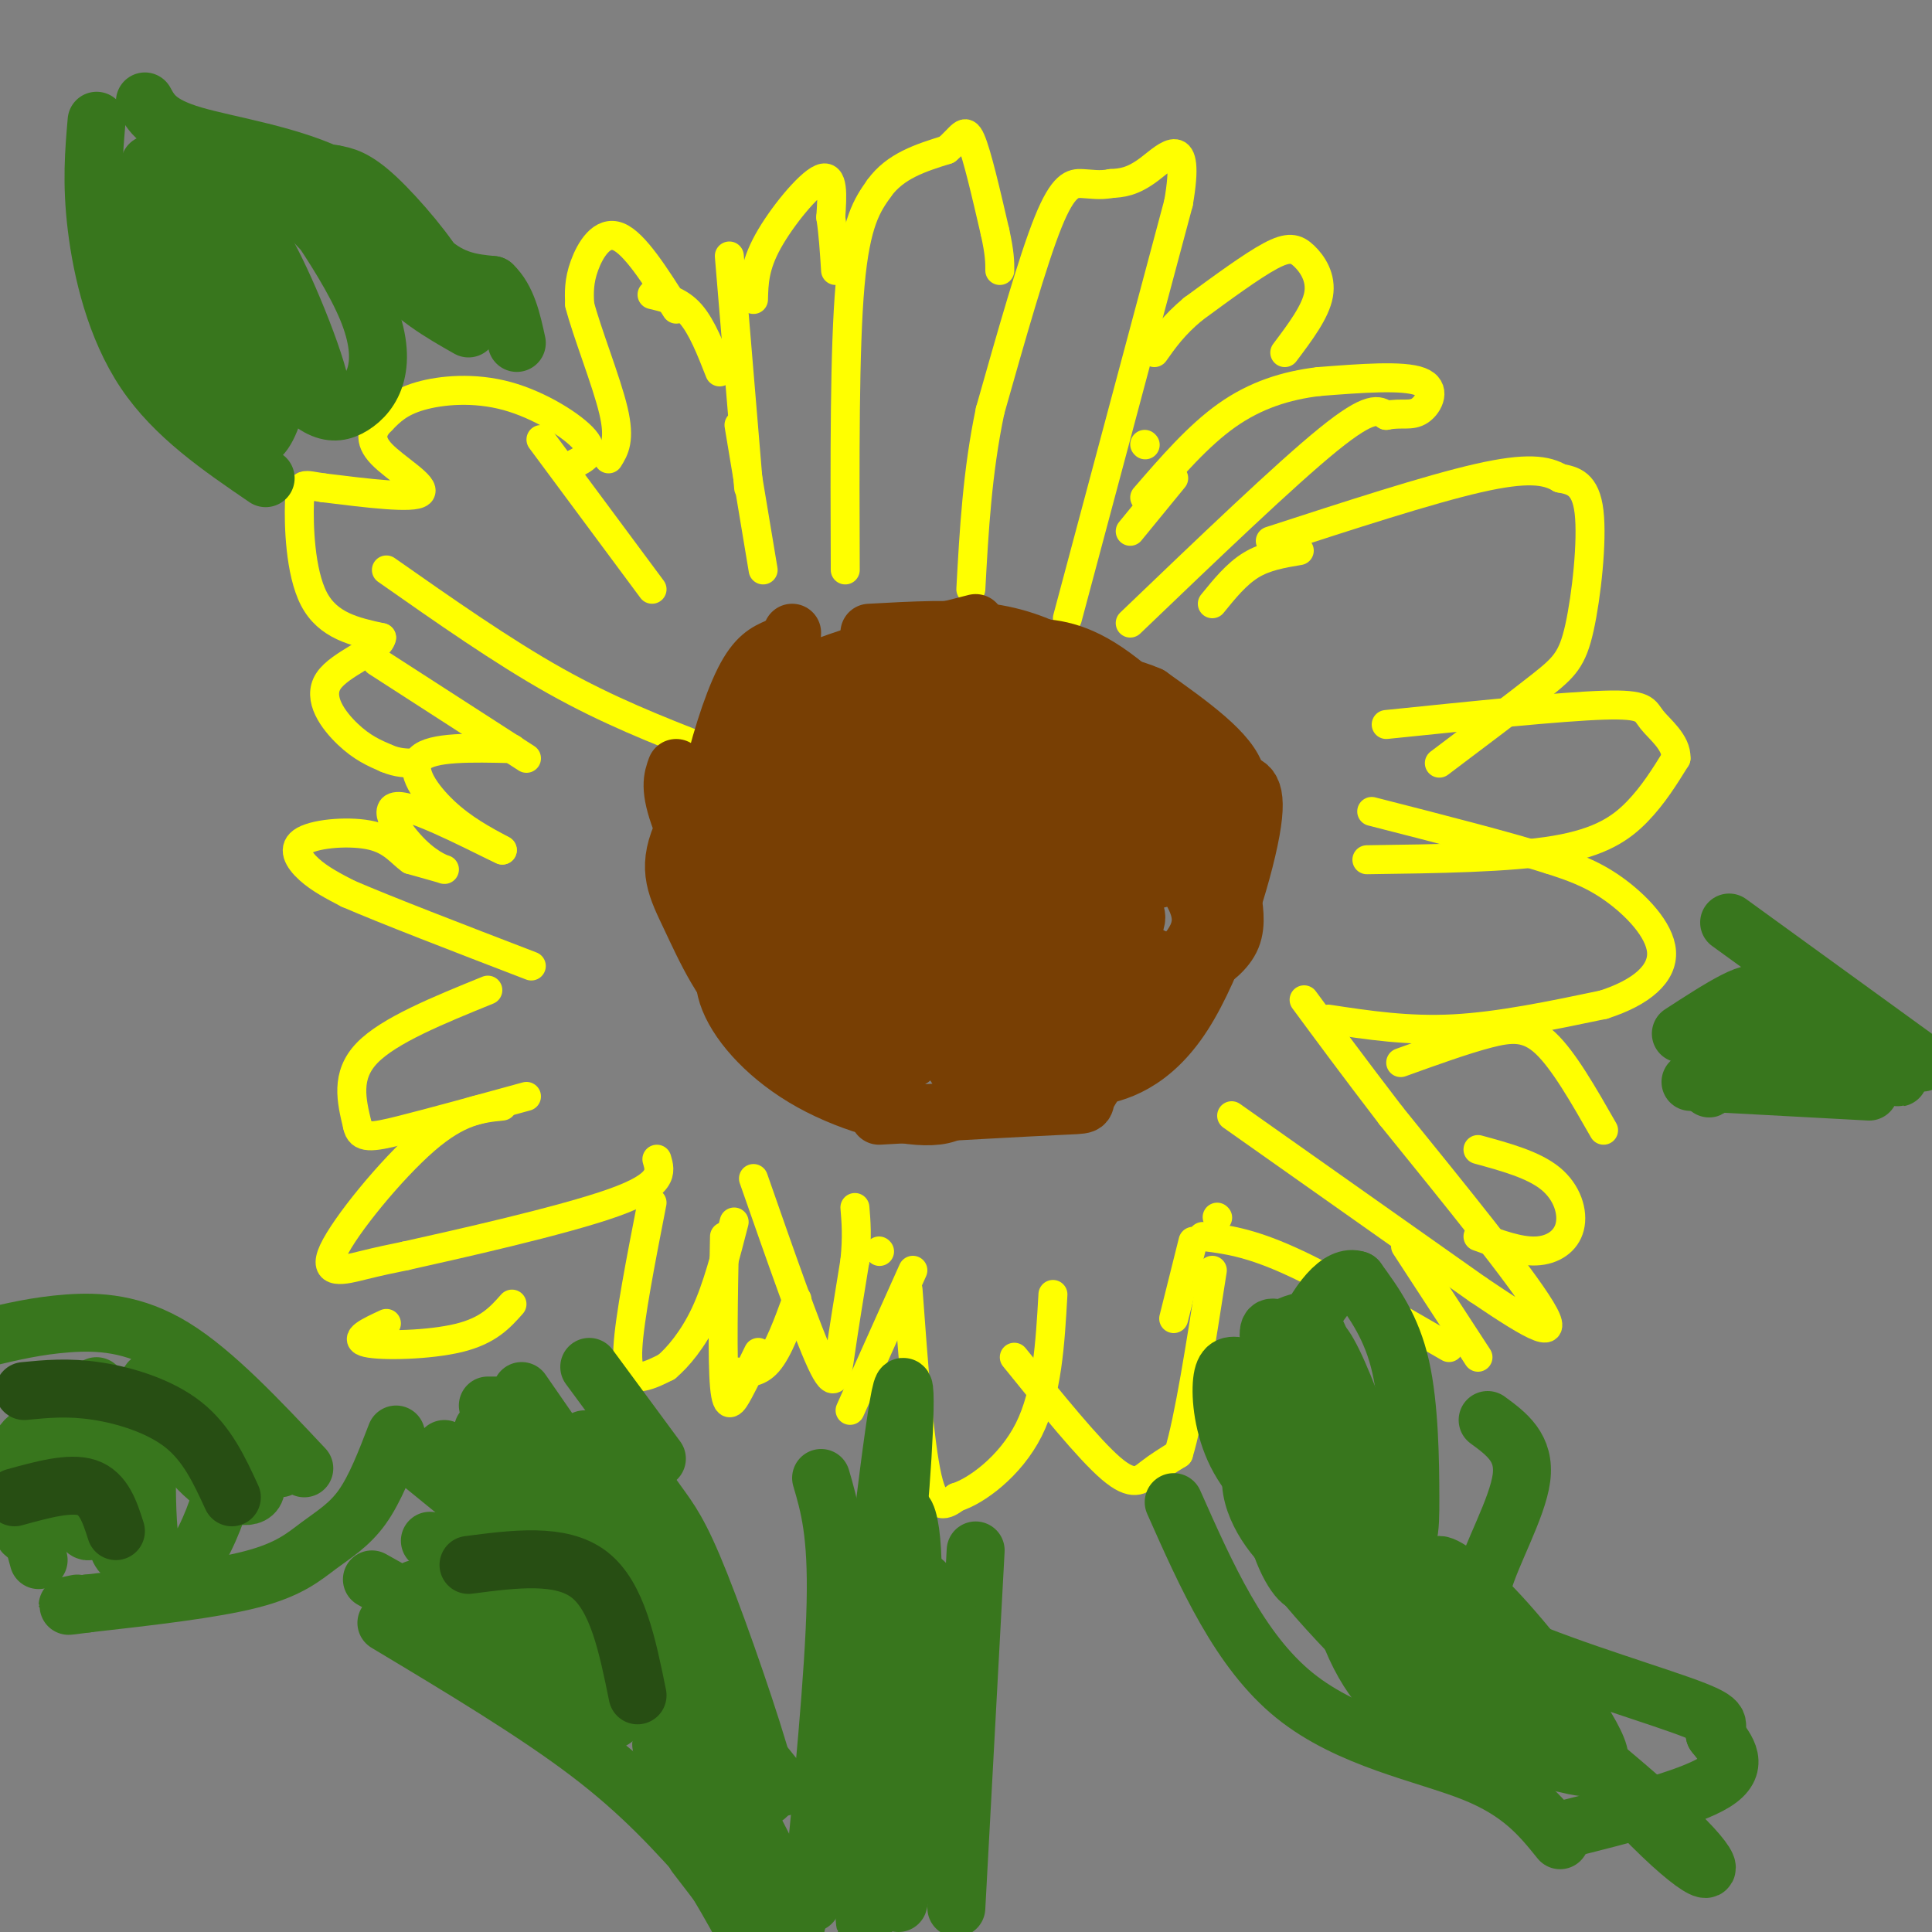 <svg viewBox='0 0 400 400' version='1.1' xmlns='http://www.w3.org/2000/svg' xmlns:xlink='http://www.w3.org/1999/xlink'><rect x="0" y="0" width="400" height="400" fill="#808080" stroke="none"/><g fill='none' stroke='#ffff00' stroke-width='6' stroke-linecap='round' stroke-linejoin='round'><path d='M119,96c2.167,-1.125 4.333,-2.250 2,-5c-2.333,-2.750 -9.167,-7.125 -16,-9c-6.833,-1.875 -13.667,-1.250 -18,0c-4.333,1.250 -6.167,3.125 -8,5'/><path d='M79,87c-1.952,1.869 -2.833,4.042 0,7c2.833,2.958 9.381,6.702 8,8c-1.381,1.298 -10.690,0.149 -20,-1'/><path d='M67,101c-4.238,-0.571 -4.833,-1.500 -5,3c-0.167,4.500 0.095,14.429 3,20c2.905,5.571 8.452,6.786 14,8'/><path d='M79,132c-0.464,2.679 -8.625,5.375 -11,9c-2.375,3.625 1.036,8.179 4,11c2.964,2.821 5.482,3.911 8,5'/><path d='M80,157c2.333,1.000 4.167,1.000 6,1'/><path d='M78,137c0.000,0.000 31.000,20.000 31,20'/><path d='M106,155c-8.311,-0.200 -16.622,-0.400 -19,2c-2.378,2.400 1.178,7.400 5,11c3.822,3.600 7.911,5.800 12,8'/><path d='M104,176c-2.963,-1.276 -16.372,-8.466 -21,-9c-4.628,-0.534 -0.477,5.587 3,9c3.477,3.413 6.279,4.118 6,4c-0.279,-0.118 -3.640,-1.059 -7,-2'/><path d='M85,178c-2.056,-1.423 -3.695,-3.979 -8,-5c-4.305,-1.021 -11.274,-0.506 -14,1c-2.726,1.506 -1.207,4.002 1,6c2.207,1.998 5.104,3.499 8,5'/><path d='M72,185c7.667,3.333 22.833,9.167 38,15'/><path d='M101,205c-10.250,4.167 -20.500,8.333 -25,13c-4.500,4.667 -3.250,9.833 -2,15'/><path d='M74,233c0.533,2.867 2.867,2.533 9,1c6.133,-1.533 16.067,-4.267 26,-7'/><path d='M104,229c-4.488,0.458 -8.976,0.917 -16,7c-7.024,6.083 -16.583,17.792 -19,23c-2.417,5.208 2.310,3.917 6,3c3.690,-0.917 6.345,-1.458 9,-2'/><path d='M84,260c10.556,-2.356 32.444,-7.244 43,-11c10.556,-3.756 9.778,-6.378 9,-9'/><path d='M80,274c-3.556,1.644 -7.111,3.289 -4,4c3.111,0.711 12.889,0.489 19,-1c6.111,-1.489 8.556,-4.244 11,-7'/><path d='M135,249c-2.333,11.956 -4.667,23.911 -5,30c-0.333,6.089 1.333,6.311 3,6c1.667,-0.311 3.333,-1.156 5,-2'/><path d='M138,283c2.289,-1.911 5.511,-5.689 8,-11c2.489,-5.311 4.244,-12.156 6,-19'/><path d='M150,256c-0.244,12.800 -0.489,25.600 0,31c0.489,5.400 1.711,3.400 3,1c1.289,-2.400 2.644,-5.200 4,-8'/><path d='M152,284c2.417,0.250 4.833,0.500 7,-2c2.167,-2.500 4.083,-7.750 6,-13'/><path d='M156,244c5.533,15.844 11.067,31.689 14,38c2.933,6.311 3.267,3.089 4,-2c0.733,-5.089 1.867,-12.044 3,-19'/><path d='M177,261c0.500,-5.000 0.250,-8.000 0,-11'/><path d='M182,259c0.000,0.000 0.100,0.100 0.1,0.1'/><path d='M189,263c0.000,0.000 -13.000,29.000 -13,29'/><path d='M188,267c1.167,15.917 2.333,31.833 4,39c1.667,7.167 3.833,5.583 6,4'/><path d='M198,310c4.044,-1.244 11.156,-6.356 15,-14c3.844,-7.644 4.422,-17.822 5,-28'/><path d='M210,281c7.689,9.511 15.378,19.022 20,23c4.622,3.978 6.178,2.422 8,1c1.822,-1.422 3.911,-2.711 6,-4'/><path d='M244,301c2.167,-7.000 4.583,-22.500 7,-38'/><path d='M252,252c0.000,0.000 0.100,0.100 0.1,0.1'/><path d='M247,257c0.000,0.000 -4.000,16.000 -4,16'/><path d='M249,256c4.750,0.583 9.500,1.167 18,5c8.500,3.833 20.750,10.917 33,18'/><path d='M306,281c0.000,0.000 -15.000,-23.000 -15,-23'/><path d='M255,231c0.000,0.000 51.000,36.000 51,36'/><path d='M306,267c12.200,8.267 17.200,10.933 13,4c-4.200,-6.933 -17.600,-23.467 -31,-40'/><path d='M288,231c-8.167,-10.667 -13.083,-17.333 -18,-24'/><path d='M306,256c4.250,1.571 8.500,3.143 12,3c3.500,-0.143 6.250,-2.000 7,-5c0.750,-3.000 -0.500,-7.143 -4,-10c-3.500,-2.857 -9.250,-4.429 -15,-6'/><path d='M332,234c-4.133,-7.244 -8.267,-14.489 -12,-18c-3.733,-3.511 -7.067,-3.289 -12,-2c-4.933,1.289 -11.467,3.644 -18,6'/><path d='M275,211c8.250,1.250 16.500,2.500 26,2c9.500,-0.500 20.250,-2.750 31,-5'/><path d='M332,208c7.952,-2.560 12.333,-6.458 12,-11c-0.333,-4.542 -5.381,-9.726 -10,-13c-4.619,-3.274 -8.810,-4.637 -13,-6'/><path d='M321,178c-8.333,-2.667 -22.667,-6.333 -37,-10'/><path d='M283,178c14.756,-0.200 29.511,-0.400 39,-2c9.489,-1.600 13.711,-4.600 17,-8c3.289,-3.400 5.644,-7.200 8,-11'/><path d='M347,157c0.167,-3.286 -3.417,-6.000 -5,-8c-1.583,-2.000 -1.167,-3.286 -10,-3c-8.833,0.286 -26.917,2.143 -45,4'/><path d='M298,158c8.065,-6.077 16.131,-12.155 21,-16c4.869,-3.845 6.542,-5.458 8,-12c1.458,-6.542 2.702,-18.012 2,-24c-0.702,-5.988 -3.351,-6.494 -6,-7'/><path d='M323,99c-2.800,-1.667 -6.800,-2.333 -17,0c-10.200,2.333 -26.600,7.667 -43,13'/><path d='M269,114c-3.500,0.583 -7.000,1.167 -10,3c-3.000,1.833 -5.500,4.917 -8,8'/><path d='M234,129c16.083,-15.417 32.167,-30.833 41,-38c8.833,-7.167 10.417,-6.083 12,-5'/><path d='M287,86c3.190,-0.643 5.167,0.250 7,-1c1.833,-1.250 3.524,-4.643 0,-6c-3.524,-1.357 -12.262,-0.679 -21,0'/><path d='M273,79c-6.733,0.800 -13.067,2.800 -19,7c-5.933,4.200 -11.467,10.600 -17,17'/><path d='M243,99c0.000,0.000 -9.000,11.000 -9,11'/><path d='M237,92c0.000,0.000 0.100,0.100 0.1,0.1'/><path d='M266,73c3.185,-4.232 6.369,-8.464 7,-12c0.631,-3.536 -1.292,-6.375 -3,-8c-1.708,-1.625 -3.202,-2.036 -7,0c-3.798,2.036 -9.899,6.518 -16,11'/><path d='M247,64c-4.000,3.333 -6.000,6.167 -8,9'/><path d='M221,128c0.000,0.000 23.000,-86.000 23,-86'/><path d='M244,42c2.600,-15.067 -2.400,-9.733 -6,-7c-3.600,2.733 -5.800,2.867 -8,3'/><path d='M230,38c-2.321,0.452 -4.125,0.083 -6,0c-1.875,-0.083 -3.821,0.119 -7,8c-3.179,7.881 -7.589,23.440 -12,39'/><path d='M205,85c-2.667,12.667 -3.333,24.833 -4,37'/><path d='M175,118c-0.083,-22.917 -0.167,-45.833 1,-59c1.167,-13.167 3.583,-16.583 6,-20'/><path d='M182,39c3.333,-4.667 8.667,-6.333 14,-8'/><path d='M196,31c3.067,-2.533 3.733,-4.867 5,-2c1.267,2.867 3.133,10.933 5,19'/><path d='M206,48c1.000,4.500 1.000,6.250 1,8'/><path d='M156,62c0.089,-3.444 0.178,-6.889 3,-12c2.822,-5.111 8.378,-11.889 11,-13c2.622,-1.111 2.311,3.444 2,8'/><path d='M172,45c0.500,3.167 0.750,7.083 1,11'/><path d='M140,64c-4.311,-6.822 -8.622,-13.644 -12,-15c-3.378,-1.356 -5.822,2.756 -7,6c-1.178,3.244 -1.089,5.622 -1,8'/><path d='M120,63c1.444,5.689 5.556,15.911 7,22c1.444,6.089 0.222,8.044 -1,10'/><path d='M135,61c2.833,0.667 5.667,1.333 8,4c2.333,2.667 4.167,7.333 6,12'/><path d='M151,53c0.000,0.000 4.000,48.000 4,48'/><path d='M153,88c0.000,0.000 5.000,30.000 5,30'/><path d='M112,91c0.000,0.000 23.000,31.000 23,31'/><path d='M80,118c12.000,8.417 24.000,16.833 35,23c11.000,6.167 21.000,10.083 31,14'/></g>
<g fill='none' stroke='#783f04' stroke-width='12' stroke-linecap='round' stroke-linejoin='round'><path d='M225,144c-5.209,-2.340 -10.418,-4.679 -15,-6c-4.582,-1.321 -8.537,-1.622 -17,1c-8.463,2.622 -21.432,8.167 -29,13c-7.568,4.833 -9.734,8.952 -11,14c-1.266,5.048 -1.633,11.024 -2,17'/><path d='M151,183c0.667,5.167 3.333,9.583 6,14'/><path d='M152,160c-1.856,7.038 -3.713,14.077 -4,21c-0.287,6.923 0.995,13.732 5,19c4.005,5.268 10.732,8.995 14,11c3.268,2.005 3.077,2.287 7,1c3.923,-1.287 11.962,-4.144 20,-7'/><path d='M147,159c-1.173,6.012 -2.345,12.024 0,20c2.345,7.976 8.208,17.917 14,25c5.792,7.083 11.512,11.310 17,12c5.488,0.690 10.744,-2.155 16,-5'/><path d='M140,159c-0.780,2.131 -1.560,4.262 1,11c2.560,6.738 8.458,18.083 13,25c4.542,6.917 7.726,9.405 11,11c3.274,1.595 6.637,2.298 10,3'/><path d='M161,134c-2.226,0.970 -4.452,1.940 -7,7c-2.548,5.060 -5.417,14.208 -7,22c-1.583,7.792 -1.881,14.226 -1,21c0.881,6.774 2.940,13.887 5,21'/><path d='M160,145c-8.006,10.464 -16.012,20.929 -19,28c-2.988,7.071 -0.960,10.750 2,17c2.960,6.250 6.850,15.071 13,20c6.150,4.929 14.560,5.964 20,7c5.440,1.036 7.912,2.071 6,-2c-1.912,-4.071 -8.207,-13.250 -13,-17c-4.793,-3.750 -8.084,-2.071 -10,0c-1.916,2.071 -2.458,4.536 -3,7'/><path d='M156,205c1.998,4.154 8.492,11.039 15,14c6.508,2.961 13.029,1.998 16,1c2.971,-0.998 2.393,-2.030 2,-4c-0.393,-1.970 -0.601,-4.876 -5,-10c-4.399,-5.124 -12.987,-12.465 -19,-15c-6.013,-2.535 -9.449,-0.264 -12,3c-2.551,3.264 -4.217,7.521 -2,13c2.217,5.479 8.316,12.180 17,17c8.684,4.820 19.953,7.759 26,7c6.047,-0.759 6.870,-5.217 4,-10c-2.870,-4.783 -9.435,-9.892 -16,-15'/><path d='M182,231c15.111,-0.844 30.222,-1.689 37,-2c6.778,-0.311 5.222,-0.089 6,-2c0.778,-1.911 3.889,-5.956 7,-10'/><path d='M216,222c2.512,0.821 5.024,1.643 10,1c4.976,-0.643 12.417,-2.750 19,-13c6.583,-10.250 12.310,-28.643 14,-38c1.690,-9.357 -0.655,-9.679 -3,-10'/><path d='M255,163c-9.417,-9.583 -18.833,-19.167 -26,-24c-7.167,-4.833 -12.083,-4.917 -17,-5'/><path d='M222,137c-5.000,-2.500 -10.000,-5.000 -17,-6c-7.000,-1.000 -16.000,-0.500 -25,0'/><path d='M202,129c-14.750,3.750 -29.500,7.500 -38,12c-8.500,4.500 -10.750,9.750 -13,15'/><path d='M164,131c-0.678,13.582 -1.356,27.164 1,41c2.356,13.836 7.746,27.926 13,34c5.254,6.074 10.372,4.133 14,0c3.628,-4.133 5.764,-10.457 7,-14c1.236,-3.543 1.570,-4.306 -2,-11c-3.570,-6.694 -11.045,-19.318 -15,-23c-3.955,-3.682 -4.391,1.580 -3,9c1.391,7.420 4.610,16.999 7,23c2.390,6.001 3.951,8.423 7,11c3.049,2.577 7.585,5.308 7,2c-0.585,-3.308 -6.293,-12.654 -12,-22'/><path d='M188,181c-4.859,-6.840 -11.006,-12.940 -15,-16c-3.994,-3.060 -5.834,-3.081 -4,4c1.834,7.081 7.342,21.265 11,29c3.658,7.735 5.466,9.023 10,10c4.534,0.977 11.794,1.645 17,0c5.206,-1.645 8.359,-5.603 10,-11c1.641,-5.397 1.771,-12.233 0,-18c-1.771,-5.767 -5.444,-10.465 -10,-15c-4.556,-4.535 -9.994,-8.908 -16,-11c-6.006,-2.092 -12.580,-1.905 -17,-1c-4.420,0.905 -6.685,2.526 -9,7c-2.315,4.474 -4.679,11.799 -4,18c0.679,6.201 4.402,11.277 8,16c3.598,4.723 7.070,9.093 11,12c3.930,2.907 8.317,4.350 13,5c4.683,0.650 9.661,0.506 14,0c4.339,-0.506 8.039,-1.373 11,-5c2.961,-3.627 5.182,-10.015 6,-14c0.818,-3.985 0.234,-5.567 -3,-9c-3.234,-3.433 -9.117,-8.716 -15,-14'/><path d='M206,168c-7.357,-4.268 -18.248,-7.938 -25,-8c-6.752,-0.062 -9.363,3.484 -11,6c-1.637,2.516 -2.298,4.002 -2,7c0.298,2.998 1.557,7.509 4,12c2.443,4.491 6.069,8.964 12,13c5.931,4.036 14.165,7.636 20,9c5.835,1.364 9.271,0.494 13,-3c3.729,-3.494 7.750,-9.611 9,-13c1.250,-3.389 -0.271,-4.051 -5,-7c-4.729,-2.949 -12.664,-8.186 -20,-11c-7.336,-2.814 -14.071,-3.203 -21,-3c-6.929,0.203 -14.052,1.000 -12,7c2.052,6.000 13.280,17.202 21,23c7.720,5.798 11.933,6.192 16,7c4.067,0.808 7.987,2.031 14,2c6.013,-0.031 14.119,-1.316 16,-4c1.881,-2.684 -2.463,-6.767 -8,-11c-5.537,-4.233 -12.269,-8.617 -19,-13'/><path d='M208,181c-4.282,-2.468 -5.486,-2.137 -7,2c-1.514,4.137 -3.336,12.081 -2,19c1.336,6.919 5.830,12.812 9,16c3.170,3.188 5.016,3.672 8,3c2.984,-0.672 7.107,-2.498 10,-5c2.893,-2.502 4.557,-5.680 5,-9c0.443,-3.320 -0.335,-6.783 -2,-10c-1.665,-3.217 -4.218,-6.187 -7,-8c-2.782,-1.813 -5.793,-2.469 -11,-1c-5.207,1.469 -12.612,5.063 -18,9c-5.388,3.937 -8.761,8.219 -9,11c-0.239,2.781 2.654,4.063 8,6c5.346,1.937 13.144,4.530 23,2c9.856,-2.530 21.769,-10.181 28,-16c6.231,-5.819 6.780,-9.805 4,-15c-2.780,-5.195 -8.890,-11.597 -15,-18'/><path d='M232,167c-3.981,-3.565 -6.433,-3.479 -9,-3c-2.567,0.479 -5.250,1.350 -6,4c-0.750,2.650 0.433,7.077 1,10c0.567,2.923 0.517,4.340 5,5c4.483,0.660 13.498,0.562 20,-2c6.502,-2.562 10.491,-7.586 11,-11c0.509,-3.414 -2.463,-5.216 -5,-7c-2.537,-1.784 -4.638,-3.551 -11,-4c-6.362,-0.449 -16.983,0.419 -22,2c-5.017,1.581 -4.429,3.874 -4,6c0.429,2.126 0.701,4.086 5,6c4.299,1.914 12.627,3.781 18,4c5.373,0.219 7.793,-1.210 12,-4c4.207,-2.790 10.202,-6.940 9,-12c-1.202,-5.060 -9.601,-11.030 -18,-17'/><path d='M238,144c-7.478,-3.355 -17.173,-3.242 -22,-3c-4.827,0.242 -4.786,0.614 -7,2c-2.214,1.386 -6.684,3.787 -6,8c0.684,4.213 6.523,10.237 11,14c4.477,3.763 7.593,5.265 11,6c3.407,0.735 7.105,0.701 12,-1c4.895,-1.701 10.986,-5.071 10,-10c-0.986,-4.929 -9.048,-11.416 -18,-15c-8.952,-3.584 -18.792,-4.265 -25,-3c-6.208,1.265 -8.783,4.476 -11,7c-2.217,2.524 -4.078,4.361 -2,8c2.078,3.639 8.093,9.078 14,11c5.907,1.922 11.706,0.325 17,-2c5.294,-2.325 10.084,-5.379 10,-8c-0.084,-2.621 -5.042,-4.811 -10,-7'/><path d='M222,151c-4.987,-1.155 -12.454,-0.542 -17,-1c-4.546,-0.458 -6.170,-1.987 -6,5c0.170,6.987 2.132,22.491 6,30c3.868,7.509 9.640,7.024 14,6c4.360,-1.024 7.309,-2.587 11,-6c3.691,-3.413 8.126,-8.676 8,-13c-0.126,-4.324 -4.813,-7.708 -8,-8c-3.187,-0.292 -4.874,2.510 -5,8c-0.126,5.490 1.308,13.670 5,19c3.692,5.330 9.641,7.809 13,9c3.359,1.191 4.126,1.093 6,0c1.874,-1.093 4.853,-3.179 6,-6c1.147,-2.821 0.463,-6.375 0,-9c-0.463,-2.625 -0.704,-4.321 -9,-4c-8.296,0.321 -24.648,2.661 -41,5'/><path d='M205,186c-9.326,2.729 -12.140,7.052 -13,10c-0.860,2.948 0.235,4.521 5,6c4.765,1.479 13.200,2.863 22,0c8.800,-2.863 17.964,-9.973 16,-13c-1.964,-3.027 -15.057,-1.971 -24,2c-8.943,3.971 -13.737,10.858 -12,14c1.737,3.142 10.006,2.538 16,1c5.994,-1.538 9.713,-4.011 8,-6c-1.713,-1.989 -8.856,-3.495 -16,-5'/><path d='M207,195c-2.667,-0.833 -1.333,-0.417 0,0'/></g>
<g fill='none' stroke='#38761d' stroke-width='12' stroke-linecap='round' stroke-linejoin='round'><path d='M170,306c1.667,5.667 3.333,11.333 3,26c-0.333,14.667 -2.667,38.333 -5,62'/><path d='M202,321c0.000,0.000 -4.000,74.000 -4,74'/><path d='M176,323c1.851,8.810 3.702,17.619 4,36c0.298,18.381 -0.958,46.333 -1,37c-0.042,-9.333 1.131,-55.952 1,-68c-0.131,-12.048 -1.565,10.476 -3,33'/><path d='M177,361c-1.138,10.669 -2.485,20.842 0,17c2.485,-3.842 8.800,-21.700 11,-38c2.200,-16.300 0.285,-31.042 -2,-26c-2.285,5.042 -4.938,29.869 -5,33c-0.062,3.131 2.469,-15.435 5,-34'/><path d='M186,313c1.319,-14.651 2.116,-34.278 0,-22c-2.116,12.278 -7.147,56.459 -7,60c0.147,3.541 5.470,-33.560 6,-41c0.530,-7.440 -3.735,14.780 -8,37'/><path d='M177,347c-0.980,11.293 0.571,21.025 3,22c2.429,0.975 5.738,-6.805 8,-13c2.262,-6.195 3.478,-10.803 4,-17c0.522,-6.197 0.349,-13.983 -2,-11c-2.349,2.983 -6.875,16.736 -9,24c-2.125,7.264 -1.848,8.040 -1,15c0.848,6.960 2.267,20.105 5,22c2.733,1.895 6.781,-7.458 9,-14c2.219,-6.542 2.610,-10.271 3,-14'/><path d='M197,361c1.756,-9.511 4.644,-26.289 3,-22c-1.644,4.289 -7.822,29.644 -14,55'/><path d='M133,309c0.000,0.000 -3.000,-5.000 -3,-5'/><path d='M126,304c5.500,14.000 11.000,28.000 17,39c6.000,11.000 12.500,19.000 19,27'/><path d='M103,320c0.000,0.000 24.000,33.000 24,33'/><path d='M127,356c-4.083,-4.250 -8.167,-8.500 -15,-13c-6.833,-4.500 -16.417,-9.250 -26,-14'/><path d='M416,5c0.000,0.000 0.100,0.100 0.1,0.1'/><path d='M80,336c15.417,9.250 30.833,18.500 42,27c11.167,8.500 18.083,16.250 25,24'/><path d='M132,371c3.917,3.167 7.833,6.333 12,12c4.167,5.667 8.583,13.833 13,22'/><path d='M144,384c5.452,7.107 10.905,14.214 7,9c-3.905,-5.214 -17.167,-22.750 -16,-24c1.167,-1.250 16.762,13.786 22,18c5.238,4.214 0.119,-2.393 -5,-9'/><path d='M152,378c-4.694,-6.161 -13.929,-17.062 -15,-17c-1.071,0.062 6.022,11.089 14,22c7.978,10.911 16.840,21.707 13,12c-3.840,-9.707 -20.383,-39.916 -25,-48c-4.617,-8.084 2.691,5.958 10,20'/><path d='M149,367c2.830,3.747 4.905,3.114 7,4c2.095,0.886 4.208,3.290 2,-5c-2.208,-8.290 -8.738,-27.275 -13,-38c-4.262,-10.725 -6.254,-13.191 -9,-17c-2.746,-3.809 -6.244,-8.963 -8,-6c-1.756,2.963 -1.770,14.042 2,27c3.770,12.958 11.323,27.797 12,26c0.677,-1.797 -5.521,-20.228 -10,-31c-4.479,-10.772 -7.240,-13.886 -10,-17'/><path d='M122,310c-2.583,-3.123 -4.040,-2.431 -5,-2c-0.960,0.431 -1.422,0.600 -1,3c0.422,2.400 1.729,7.031 4,13c2.271,5.969 5.506,13.277 8,17c2.494,3.723 4.247,3.862 6,4'/><path d='M113,314c0.000,0.000 12.000,23.000 12,23'/><path d='M132,308c0.000,0.000 -11.000,-10.000 -11,-10'/><path d='M108,330c0.000,0.000 -3.000,-24.000 -3,-24'/><path d='M109,329c0.000,0.000 -9.000,-33.000 -9,-33'/><path d='M108,288c0.000,0.000 18.000,26.000 18,26'/><path d='M111,293c0.000,0.000 12.000,17.000 12,17'/><path d='M112,300c-3.167,-0.750 -6.333,-1.500 -6,1c0.333,2.500 4.167,8.250 8,14'/><path d='M92,300c0.000,0.000 24.000,23.000 24,23'/><path d='M108,291c0.000,0.000 -7.000,0.000 -7,0'/><path d='M122,283c0.000,0.000 14.000,19.000 14,19'/><path d='M102,341c0.000,0.000 -25.000,-14.000 -25,-14'/><path d='M82,297c-2.155,5.613 -4.310,11.226 -7,15c-2.690,3.774 -5.917,5.708 -9,8c-3.083,2.292 -6.024,4.940 -14,7c-7.976,2.060 -20.988,3.530 -34,5'/><path d='M18,332c-6.000,0.833 -4.000,0.417 -2,0'/><path d='M-3,277c5.333,-1.267 10.667,-2.533 17,-3c6.333,-0.467 13.667,-0.133 22,5c8.333,5.133 17.667,15.067 27,25'/><path d='M23,296c-1.425,10.946 -2.851,21.891 -5,21c-2.149,-0.891 -5.023,-13.620 -8,-18c-2.977,-4.380 -6.057,-0.411 -7,4c-0.943,4.411 0.252,9.265 1,12c0.748,2.735 1.047,3.352 3,2c1.953,-1.352 5.558,-4.672 8,-9c2.442,-4.328 3.721,-9.664 5,-15'/><path d='M20,293c0.601,-4.756 -0.395,-9.147 0,-3c0.395,6.147 2.182,22.833 4,29c1.818,6.167 3.669,1.817 5,-8c1.331,-9.817 2.144,-25.100 2,-23c-0.144,2.100 -1.246,21.585 0,31c1.246,9.415 4.838,8.761 8,5c3.162,-3.761 5.894,-10.629 7,-15c1.106,-4.371 0.585,-6.244 -1,-10c-1.585,-3.756 -4.234,-9.396 -6,-12c-1.766,-2.604 -2.647,-2.173 -4,-1c-1.353,1.173 -3.176,3.086 -5,5'/><path d='M30,291c6.476,4.560 25.165,13.460 28,13c2.835,-0.460 -10.184,-10.280 -18,-15c-7.816,-4.720 -10.430,-4.341 -9,0c1.430,4.341 6.905,12.642 12,17c5.095,4.358 9.811,4.772 10,2c0.189,-2.772 -4.148,-8.729 -9,-13c-4.852,-4.271 -10.218,-6.856 -16,-6c-5.782,0.856 -11.980,5.154 -15,9c-3.020,3.846 -2.863,7.242 -1,9c1.863,1.758 5.431,1.879 9,2'/><path d='M21,309c2.659,-0.099 4.805,-1.346 4,-4c-0.805,-2.654 -4.563,-6.715 -9,-8c-4.437,-1.285 -9.553,0.204 -11,5c-1.447,4.796 0.777,12.898 3,21'/></g>
<g fill='none' stroke='#274e13' stroke-width='12' stroke-linecap='round' stroke-linejoin='round'><path d='M5,288c4.556,-0.444 9.111,-0.889 15,0c5.889,0.889 13.111,3.111 18,7c4.889,3.889 7.444,9.444 10,15'/><path d='M3,310c5.750,-1.583 11.500,-3.167 15,-2c3.500,1.167 4.750,5.083 6,9'/></g>
<g fill='none' stroke='#38761d' stroke-width='12' stroke-linecap='round' stroke-linejoin='round'><path d='M89,319c0.000,0.000 18.000,16.000 18,16'/><path d='M86,302c0.000,0.000 27.000,22.000 27,22'/><path d='M243,311c6.844,15.422 13.689,30.844 25,40c11.311,9.156 27.089,12.044 37,16c9.911,3.956 13.956,8.978 18,14'/><path d='M348,373c0.000,0.000 0.100,0.100 0.1,0.1'/><path d='M323,379c13.333,-3.333 26.667,-6.667 32,-10c5.333,-3.333 2.667,-6.667 0,-10'/><path d='M355,359c0.643,-2.202 2.250,-2.708 -7,-6c-9.250,-3.292 -29.357,-9.369 -38,-14c-8.643,-4.631 -5.821,-7.815 -3,-11'/><path d='M307,328c1.622,-6.067 7.178,-15.733 8,-22c0.822,-6.267 -3.089,-9.133 -7,-12'/><path d='M268,308c-2.336,3.672 -4.672,7.344 -4,4c0.672,-3.344 4.354,-13.704 3,-16c-1.354,-2.296 -7.742,3.472 -8,10c-0.258,6.528 5.613,13.815 9,16c3.387,2.185 4.289,-0.734 5,-2c0.711,-1.266 1.230,-0.879 2,-7c0.770,-6.121 1.791,-18.749 1,-22c-0.791,-3.251 -3.396,2.874 -6,9'/><path d='M270,300c-1.145,4.956 -1.009,12.848 0,18c1.009,5.152 2.889,7.566 4,6c1.111,-1.566 1.452,-7.111 0,-14c-1.452,-6.889 -4.697,-15.122 -8,-20c-3.303,-4.878 -6.665,-6.401 -9,-7c-2.335,-0.599 -3.645,-0.274 -4,3c-0.355,3.274 0.244,9.495 3,15c2.756,5.505 7.669,10.293 14,14c6.331,3.707 14.078,6.334 18,6c3.922,-0.334 4.017,-3.628 4,-11c-0.017,-7.372 -0.148,-18.820 -2,-27c-1.852,-8.180 -5.426,-13.090 -9,-18'/><path d='M281,265c-3.664,-1.346 -8.324,4.289 -12,13c-3.676,8.711 -6.370,20.499 -6,30c0.370,9.501 3.802,16.714 6,19c2.198,2.286 3.162,-0.354 4,-3c0.838,-2.646 1.550,-5.296 2,-12c0.450,-6.704 0.638,-17.462 0,-25c-0.638,-7.538 -2.102,-11.856 -4,-13c-1.898,-1.144 -4.230,0.887 -6,1c-1.770,0.113 -2.980,-1.691 -2,5c0.980,6.691 4.148,21.878 6,30c1.852,8.122 2.386,9.178 6,12c3.614,2.822 10.307,7.411 17,12'/><path d='M292,334c-0.612,-10.028 -10.642,-41.099 -16,-52c-5.358,-10.901 -6.044,-1.632 -5,12c1.044,13.632 3.818,31.627 8,43c4.182,11.373 9.772,16.122 14,18c4.228,1.878 7.095,0.884 9,0c1.905,-0.884 2.847,-1.657 3,-5c0.153,-3.343 -0.485,-9.257 -3,-15c-2.515,-5.743 -6.908,-11.315 -12,-15c-5.092,-3.685 -10.883,-5.481 -11,-2c-0.117,3.481 5.442,12.241 11,21'/><path d='M290,339c7.775,8.476 21.712,19.167 15,13c-6.712,-6.167 -34.073,-29.191 -38,-30c-3.927,-0.809 15.581,20.597 28,31c12.419,10.403 17.748,9.804 24,11c6.252,1.196 13.429,4.187 12,-1c-1.429,-5.187 -11.462,-18.550 -19,-27c-7.538,-8.450 -12.582,-11.986 -14,-12c-1.418,-0.014 0.791,3.493 3,7'/><path d='M301,331c8.774,11.071 29.208,35.250 41,47c11.792,11.750 14.940,11.071 7,3c-7.940,-8.071 -26.970,-23.536 -46,-39'/></g>
<g fill='none' stroke='#274e13' stroke-width='12' stroke-linecap='round' stroke-linejoin='round'><path d='M97,324c9.583,-1.250 19.167,-2.500 25,2c5.833,4.500 7.917,14.750 10,25'/></g>
<g fill='none' stroke='#38761d' stroke-width='12' stroke-linecap='round' stroke-linejoin='round'><path d='M20,25c-0.556,6.444 -1.111,12.889 0,22c1.111,9.111 3.889,20.889 10,30c6.111,9.111 15.556,15.556 25,22'/><path d='M30,21c1.321,2.417 2.643,4.833 10,7c7.357,2.167 20.750,4.083 30,9c9.250,4.917 14.357,12.833 19,17c4.643,4.167 8.821,4.583 13,5'/><path d='M102,59c3.000,2.833 4.000,7.417 5,12'/><path d='M23,49c11.667,15.500 23.333,31.000 28,33c4.667,2.000 2.333,-9.500 0,-21'/><path d='M31,34c14.762,22.803 29.523,45.606 34,49c4.477,3.394 -1.331,-12.620 -6,-23c-4.669,-10.380 -8.198,-15.125 -11,-19c-2.802,-3.875 -4.875,-6.881 -7,-8c-2.125,-1.119 -4.302,-0.351 -6,0c-1.698,0.351 -2.919,0.287 -4,3c-1.081,2.713 -2.023,8.204 0,15c2.023,6.796 7.012,14.898 12,23'/><path d='M43,74c3.379,3.871 5.826,2.050 8,0c2.174,-2.050 4.075,-4.329 1,-13c-3.075,-8.671 -11.124,-23.735 -15,-28c-3.876,-4.265 -3.578,2.269 -3,10c0.578,7.731 1.436,16.660 4,25c2.564,8.340 6.833,16.091 10,20c3.167,3.909 5.230,3.976 7,1c1.770,-2.976 3.246,-8.993 3,-16c-0.246,-7.007 -2.213,-15.002 -6,-21c-3.787,-5.998 -9.393,-9.999 -15,-14'/><path d='M37,38c1.388,5.498 12.357,26.243 20,37c7.643,10.757 11.958,11.526 16,9c4.042,-2.526 7.809,-8.348 3,-20c-4.809,-11.652 -18.195,-29.136 -21,-32c-2.805,-2.864 4.972,8.890 12,16c7.028,7.110 13.306,9.576 18,11c4.694,1.424 7.802,1.806 6,-2c-1.802,-3.806 -8.515,-11.802 -13,-16c-4.485,-4.198 -6.743,-4.599 -9,-5'/><path d='M69,36c0.289,2.867 5.511,12.533 11,19c5.489,6.467 11.244,9.733 17,13'/><path d='M358,191c0.000,0.000 40.000,29.000 40,29'/><path d='M350,224c0.000,0.000 37.000,2.000 37,2'/><path d='M365,209c14.774,7.560 29.548,15.119 28,14c-1.548,-1.119 -19.417,-10.917 -24,-11c-4.583,-0.083 4.119,9.548 6,12c1.881,2.452 -3.060,-2.274 -8,-7'/><path d='M367,217c-1.675,-2.164 -1.861,-4.075 -5,-1c-3.139,3.075 -9.230,11.136 -8,9c1.230,-2.136 9.780,-14.467 10,-18c0.220,-3.533 -7.890,1.734 -16,7'/></g>
</svg>